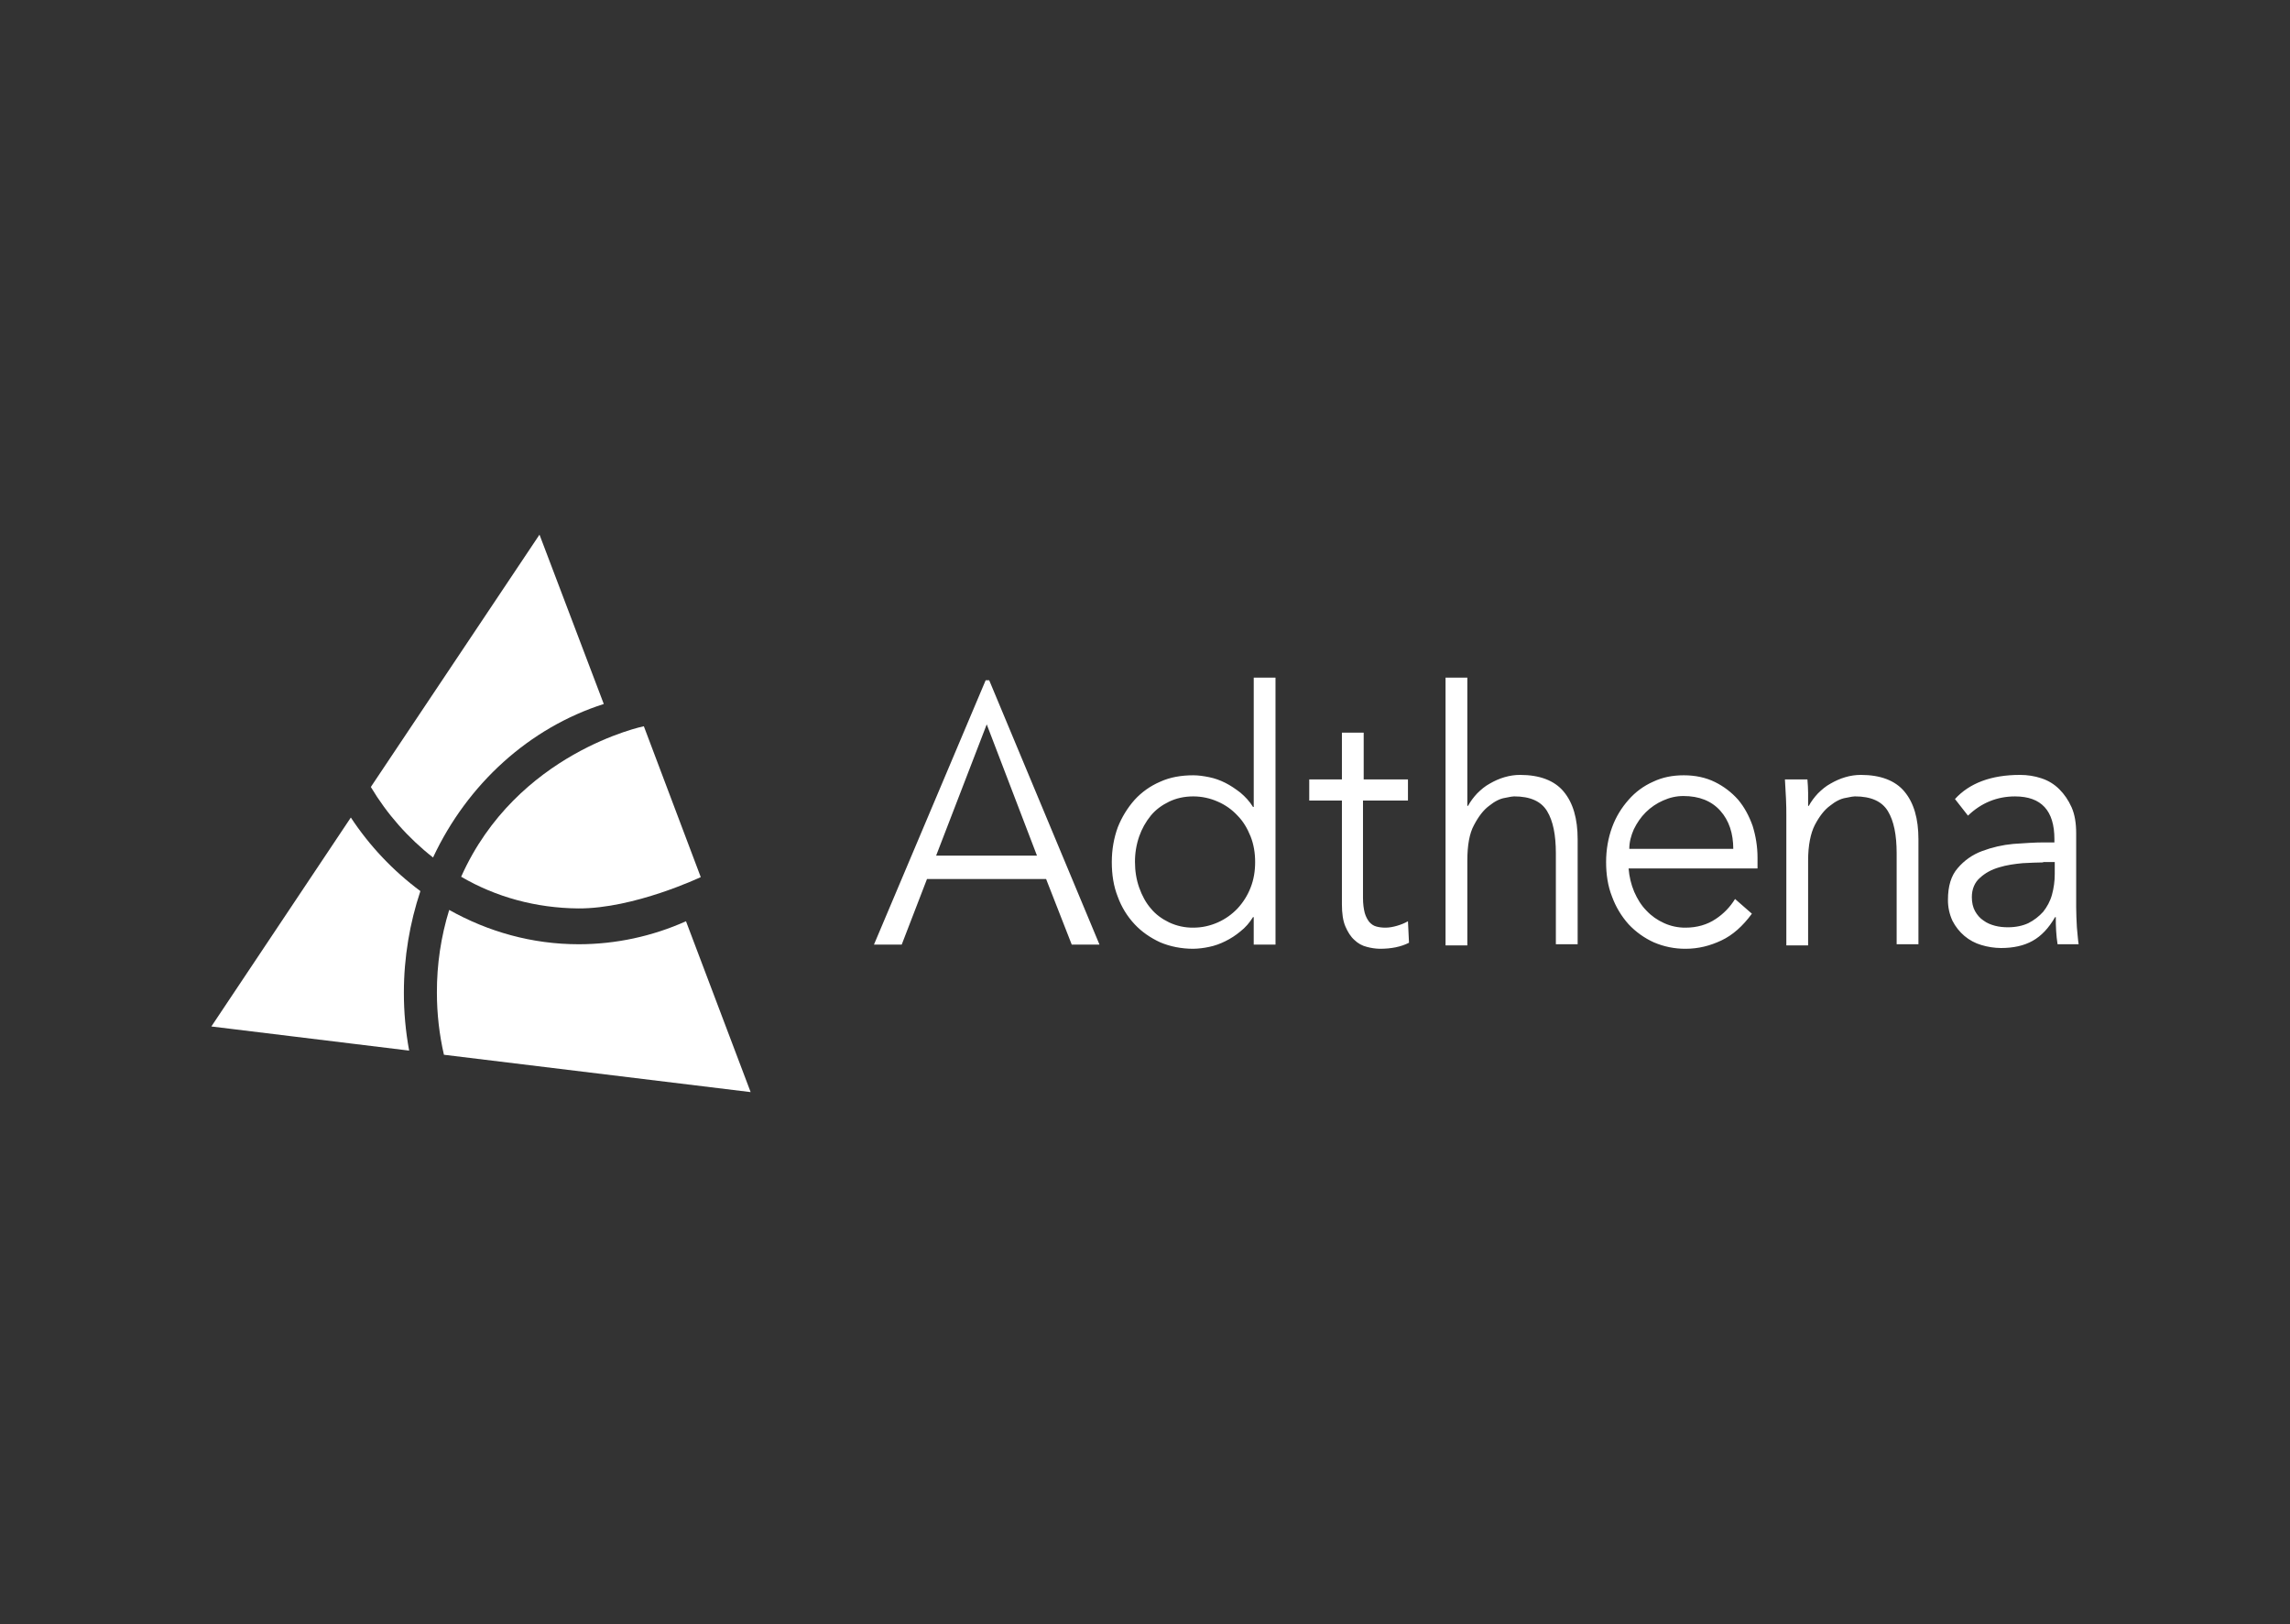 <svg xmlns="http://www.w3.org/2000/svg" width="454" height="322" viewBox="0 0 454 322" fill="none"><rect x="0" y="0" width="454" height="322" fill="#333333" stroke="none"/><path d="M405.063 170.982C403.947 170.982 402.625 171.058 401.021 171.132C399.421 171.28 397.82 171.505 396.357 171.954C394.823 172.401 393.569 173.077 392.525 174.047C391.481 174.946 390.924 176.291 390.924 177.861C390.924 178.907 391.133 179.88 391.55 180.628C391.968 181.376 392.525 182.05 393.222 182.496C393.919 183.02 394.685 183.321 395.52 183.543C396.357 183.767 397.261 183.844 398.098 183.844C399.63 183.844 401.021 183.545 402.137 183.019C403.241 182.457 404.232 181.697 405.063 180.778C405.829 179.806 406.454 178.685 406.804 177.412C407.174 176.072 407.362 174.689 407.361 173.3V170.908H405.063V170.982ZM407.292 167.168V166.346C407.292 160.736 404.713 157.898 399.49 157.898C395.938 157.898 392.803 159.166 390.158 161.709L387.58 158.418C390.436 155.279 394.754 153.632 400.465 153.632C401.928 153.632 403.391 153.857 404.713 154.306C406.107 154.755 407.292 155.503 408.267 156.476C409.242 157.446 410.077 158.646 410.705 160.065C411.331 161.484 411.609 163.204 411.609 165.223V179.88C411.609 181.151 411.678 182.422 411.749 183.844C411.887 185.189 411.959 186.386 412.097 187.208H407.917C407.783 186.341 407.69 185.468 407.639 184.592C407.57 183.693 407.57 182.721 407.57 181.825H407.43C406.176 183.995 404.713 185.564 402.972 186.534C401.231 187.507 399.142 187.956 396.704 187.956C395.382 187.946 394.068 187.745 392.803 187.359C391.577 186.999 390.438 186.388 389.461 185.564C388.481 184.734 387.676 183.717 387.092 182.573C386.481 181.263 386.173 179.832 386.188 178.387C386.188 175.694 386.814 173.598 388.136 172.102C389.422 170.586 391.078 169.427 392.944 168.738C394.936 167.987 397.021 167.509 399.142 167.316C401.371 167.168 403.322 167.018 405.201 167.018H407.292V167.168ZM358.327 154.531C358.395 155.427 358.464 156.325 358.464 157.147V159.766H358.605C359.092 158.868 359.718 158.046 360.415 157.298C361.181 156.55 361.947 155.876 362.922 155.353C363.828 154.829 364.804 154.383 365.848 154.082C366.843 153.786 367.876 153.635 368.914 153.632C372.813 153.632 375.738 154.755 377.551 156.925C379.43 159.166 380.337 162.308 380.337 166.42V187.206H376.017V169.185C376.017 165.519 375.46 162.753 374.276 160.81C373.093 158.865 370.934 157.893 367.729 157.893C367.52 157.893 366.892 157.969 365.919 158.191C364.944 158.342 363.897 158.865 362.784 159.764C361.669 160.585 360.693 161.857 359.789 163.577C358.952 165.221 358.464 167.615 358.464 170.604V187.43H354.147V161.706C354.147 160.81 354.147 159.689 354.078 158.342C354.007 156.997 353.938 155.725 353.869 154.528H358.327V154.531ZM343.629 168.366C343.629 165.226 342.794 162.681 341.053 160.736C339.311 158.794 336.873 157.821 333.738 157.821C332.347 157.821 331.022 158.12 329.699 158.717C328.429 159.275 327.272 160.062 326.286 161.037C325.31 162.007 324.544 163.13 323.919 164.401C323.36 165.673 323.013 166.944 323.013 168.289H343.629V168.366ZM322.872 172.179C323.013 173.823 323.36 175.319 323.988 176.814C324.613 178.234 325.382 179.507 326.426 180.554C327.401 181.6 328.583 182.422 329.908 183.019C331.243 183.623 332.692 183.93 334.157 183.918C336.454 183.918 338.474 183.321 340.146 182.198C341.7 181.174 343.008 179.821 343.978 178.234L347.32 181.151C345.51 183.619 343.491 185.414 341.262 186.46C339.033 187.507 336.733 188.107 334.157 188.107C332.002 188.117 329.869 187.684 327.889 186.836C325.997 185.98 324.292 184.759 322.872 183.244C321.446 181.649 320.335 179.797 319.599 177.787C318.764 175.694 318.415 173.374 318.415 170.908C318.415 168.44 318.833 166.122 319.599 164.026C320.365 161.933 321.481 160.139 322.872 158.569C324.214 157.028 325.879 155.803 327.749 154.98C329.63 154.082 331.65 153.709 333.809 153.709C336.107 153.709 338.196 154.156 340.008 155.054C341.755 155.915 343.316 157.109 344.604 158.569C345.857 160.065 346.764 161.785 347.461 163.728C348.086 165.747 348.436 167.84 348.436 170.083V172.176L322.872 172.179ZM286.588 134.343H290.903V159.766H291.043C291.531 158.868 292.159 158.046 292.856 157.298C293.622 156.55 294.388 155.876 295.363 155.353C296.267 154.829 297.242 154.383 298.286 154.082C299.333 153.783 300.308 153.632 301.352 153.632C305.251 153.632 308.177 154.755 309.989 156.925C311.868 159.166 312.775 162.308 312.775 166.42V187.206H308.455V169.185C308.455 165.519 307.898 162.753 306.714 160.81C305.532 158.865 303.372 157.893 300.168 157.893C299.958 157.893 299.333 157.969 298.358 158.191C297.382 158.342 296.338 158.865 295.223 159.764C294.109 160.585 293.134 161.857 292.228 163.577C291.321 165.221 290.905 167.615 290.905 170.604V187.43H286.585V134.338L286.588 134.343ZM278.993 158.72H270.218V178.011C270.218 179.206 270.356 180.181 270.565 181C270.774 181.748 271.122 182.348 271.471 182.797C271.888 183.244 272.306 183.545 272.863 183.693C273.422 183.844 273.978 183.918 274.675 183.918C275.441 183.918 276.207 183.767 276.973 183.545C277.739 183.321 278.505 183.019 279.133 182.647L279.34 186.91C277.739 187.731 275.791 188.107 273.56 188.107C272.688 188.087 271.822 187.961 270.981 187.731C270.064 187.507 269.224 187.042 268.546 186.386C267.78 185.712 267.223 184.814 266.733 183.693C266.248 182.57 266.038 181.077 266.038 179.283V158.717H259.561V154.533H266.038V145.26H270.356V154.533H279.133V158.72H278.993ZM225.013 170.908C225.013 172.702 225.294 174.423 225.851 175.992C226.407 177.562 227.173 178.981 228.148 180.102C229.124 181.302 230.377 182.198 231.771 182.871C233.273 183.581 234.916 183.939 236.576 183.918C238.317 183.918 239.921 183.545 241.452 182.871C242.922 182.214 244.248 181.274 245.354 180.105C246.464 178.908 247.338 177.513 247.93 175.992C248.558 174.42 248.836 172.7 248.836 170.908C248.836 169.113 248.555 167.393 247.93 165.823C247.302 164.251 246.467 162.832 245.351 161.709C244.259 160.524 242.931 159.581 241.452 158.942C239.919 158.253 238.257 157.897 236.576 157.895C234.763 157.895 233.163 158.27 231.771 158.942C230.377 159.615 229.124 160.514 228.148 161.709C227.15 162.935 226.372 164.327 225.851 165.821C225.284 167.456 225.001 169.177 225.013 170.908ZM252.875 187.282H248.555V181.825H248.417C247.72 182.948 246.885 183.918 245.91 184.666C244.994 185.433 243.989 186.086 242.915 186.611C241.869 187.134 240.824 187.507 239.711 187.734C238.681 187.961 237.631 188.085 236.576 188.107C234.209 188.107 231.981 187.657 230.03 186.836C228.079 185.937 226.338 184.742 224.944 183.244C223.471 181.67 222.333 179.814 221.6 177.787C220.765 175.694 220.418 173.374 220.418 170.908C220.418 168.44 220.836 166.122 221.602 164.026C222.389 162.026 223.521 160.178 224.947 158.569C226.364 157.023 228.096 155.799 230.027 154.98C231.981 154.082 234.209 153.709 236.576 153.709C237.551 153.709 238.596 153.857 239.711 154.082C240.824 154.306 241.871 154.681 242.915 155.205C243.96 155.728 244.932 156.399 245.91 157.147C246.885 157.969 247.723 158.868 248.417 159.988H248.558V134.343H252.872L252.875 187.282ZM185.591 169.637H205.582L195.622 143.614L185.591 169.637ZM178.767 187.282H173.263L195.413 134.864H196.11L217.98 187.282H212.478L207.392 174.272H183.781L178.767 187.282Z" fill="white"></path><path d="M41.902 203.509L81.117 208.295C80.414 204.497 80.063 200.643 80.071 196.78C80.071 189.751 81.255 182.946 83.344 176.667C77.93 172.649 73.263 167.713 69.555 162.084L41.902 203.509Z" fill="white"></path><path d="M148.817 216.521L136 182.647C129.319 185.644 122.08 187.199 114.756 187.208C105.494 187.208 96.785 184.74 89.055 180.403C87.419 185.708 86.597 191.229 86.617 196.78C86.617 201.043 87.104 205.152 88.01 209.119L148.817 216.521Z" fill="white"></path><path d="M119.702 139.576L106.957 106L73.519 156.027C76.736 161.405 80.916 166.145 85.851 170.009C92.675 155.427 104.935 144.285 119.702 139.576Z" fill="white"></path><path d="M138.928 173.897L127.644 143.987C127.644 143.987 102.432 149.148 91.426 173.826C98.322 177.861 106.262 180.028 114.62 180.105C125.696 180.181 138.928 173.897 138.928 173.897Z" fill="white"></path></svg>